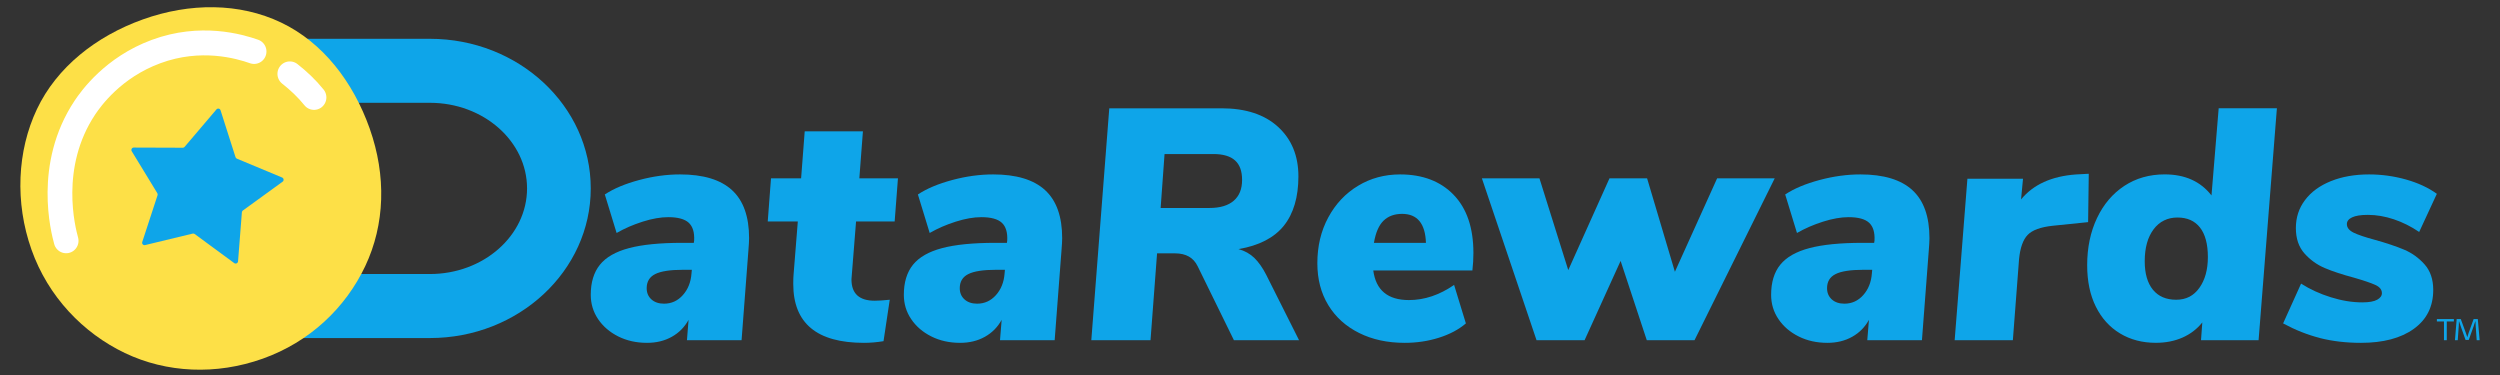 <svg xmlns="http://www.w3.org/2000/svg" xmlns:xlink="http://www.w3.org/1999/xlink" width="400" zoomAndPan="magnify" viewBox="0 0 300 45" height="60" preserveAspectRatio="xMidYMid meet" version="1.0"><rect x="0" y="0" width="300" height="45" fill="#333333" stroke="none"/><defs><clipPath id="8f86bf00b6"><path d="M 292 38 L 297.75 38 L 297.75 41 L 292 41 Z M 292 38 " clip-rule="nonzero"/></clipPath><clipPath id="bf0ac430bd"><path d="M 2.25 0.867 L 46 0.867 L 46 44.367 L 2.25 44.367 Z M 2.25 0.867 " clip-rule="nonzero"/></clipPath><clipPath id="ba7494948b"><path d="M 2.25 0.867 L 73 0.867 L 73 44.367 L 2.25 44.367 Z M 2.25 0.867 " clip-rule="nonzero"/></clipPath><clipPath id="9698a74f35"><path d="M 2.25 0.867 L 80 0.867 L 80 44.367 L 2.25 44.367 Z M 2.25 0.867 " clip-rule="nonzero"/></clipPath></defs><g clip-path="url(#8f86bf00b6)"><path fill="#0ea5e9" d="M 294.465 38.285 L 294.465 38.574 L 293.613 38.574 L 293.613 40.824 L 293.277 40.824 L 293.277 38.574 L 292.426 38.574 L 292.426 38.285 Z M 297.203 40.824 L 297.082 39.098 C 297.074 38.949 297.066 38.762 297.055 38.555 L 297.039 38.555 C 296.973 38.707 296.898 38.965 296.832 39.164 L 296.25 40.789 L 295.867 40.789 L 295.273 39.117 C 295.227 38.961 295.133 38.715 295.09 38.559 L 295.07 38.559 C 295.07 38.727 295.062 38.902 295.051 39.098 L 294.93 40.824 L 294.598 40.824 L 294.801 38.289 L 295.293 38.289 L 295.891 39.914 C 295.961 40.098 296.012 40.277 296.066 40.445 L 296.082 40.445 C 296.141 40.266 296.203 40.062 296.242 39.93 L 296.836 38.289 L 297.336 38.289 L 297.559 40.824 Z M 297.203 40.824 " fill-opacity="1" fill-rule="nonzero"/></g><path fill="#0ea5e9" d="M 87.828 22.805 C 89.203 24.055 89.891 25.98 89.891 28.586 C 89.891 28.902 89.863 29.379 89.812 30.008 L 88.988 40.824 L 82.434 40.824 L 82.629 38.379 C 82.156 39.246 81.488 39.926 80.625 40.41 C 79.762 40.898 78.766 41.141 77.645 41.141 C 76.359 41.141 75.211 40.883 74.188 40.371 C 73.168 39.859 72.363 39.168 71.773 38.297 C 71.188 37.43 70.891 36.457 70.891 35.379 C 70.891 33.879 71.258 32.676 71.992 31.766 C 72.723 30.859 73.887 30.195 75.484 29.773 C 77.078 29.352 79.199 29.141 81.844 29.141 L 83.258 29.141 L 83.297 28.863 C 83.348 27.891 83.133 27.18 82.648 26.73 C 82.164 26.285 81.348 26.059 80.195 26.059 C 79.277 26.059 78.258 26.238 77.133 26.594 C 76.008 26.949 74.961 27.402 73.992 27.957 L 72.578 23.336 C 73.652 22.625 75.027 22.051 76.703 21.602 C 78.375 21.152 80.012 20.93 81.609 20.93 C 84.383 20.93 86.457 21.555 87.832 22.805 Z M 81.941 35.414 C 82.555 34.73 82.902 33.863 82.98 32.812 L 83.02 32.375 L 81.961 32.375 C 80.414 32.375 79.301 32.547 78.621 32.891 C 77.941 33.23 77.602 33.797 77.602 34.586 C 77.602 35.141 77.793 35.586 78.172 35.93 C 78.551 36.27 79.055 36.441 79.684 36.441 C 80.574 36.441 81.324 36.102 81.941 35.414 Z M 81.941 35.414 " fill-opacity="1" fill-rule="nonzero"/><path fill="#0ea5e9" d="M 102.219 32.969 L 102.176 33.523 C 102.176 35.234 103.105 36.086 104.965 36.086 C 105.41 36.086 106.012 36.047 106.77 35.969 L 106.023 40.941 C 105.215 41.074 104.43 41.141 103.672 41.141 C 98.016 41.141 95.191 38.785 95.191 34.074 C 95.191 33.574 95.203 33.191 95.23 32.93 L 95.738 26.574 L 92.129 26.574 L 92.52 21.402 L 96.133 21.402 L 96.566 15.758 L 103.551 15.758 L 103.121 21.402 L 107.754 21.402 L 107.359 26.574 L 102.727 26.574 Z M 102.219 32.969 " fill-opacity="1" fill-rule="nonzero"/><path fill="#0ea5e9" d="M 125.398 22.805 C 126.773 24.055 127.461 25.98 127.461 28.586 C 127.461 28.902 127.434 29.379 127.383 30.008 L 126.559 40.824 L 120 40.824 L 120.199 38.379 C 119.727 39.246 119.059 39.926 118.195 40.41 C 117.332 40.898 116.336 41.141 115.211 41.141 C 113.93 41.141 112.777 40.883 111.758 40.371 C 110.734 39.859 109.93 39.168 109.344 38.297 C 108.754 37.43 108.461 36.457 108.461 35.379 C 108.461 33.879 108.828 32.676 109.559 31.766 C 110.293 30.859 111.457 30.195 113.055 29.773 C 114.648 29.352 116.77 29.141 119.414 29.141 L 120.828 29.141 L 120.867 28.863 C 120.918 27.891 120.703 27.18 120.219 26.73 C 119.734 26.285 118.914 26.059 117.766 26.059 C 116.848 26.059 115.828 26.238 114.703 26.594 C 113.578 26.949 112.531 27.402 111.562 27.957 L 110.148 23.336 C 111.223 22.625 112.594 22.051 114.27 21.602 C 115.945 21.152 117.582 20.93 119.18 20.93 C 121.953 20.93 124.027 21.555 125.402 22.805 Z M 119.512 35.414 C 120.125 34.73 120.473 33.863 120.551 32.812 L 120.59 32.375 L 119.531 32.375 C 117.984 32.375 116.875 32.547 116.195 32.891 C 115.512 33.23 115.172 33.797 115.172 34.586 C 115.172 35.141 115.363 35.586 115.742 35.93 C 116.121 36.27 116.625 36.441 117.254 36.441 C 118.145 36.441 118.895 36.102 119.512 35.414 Z M 119.512 35.414 " fill-opacity="1" fill-rule="nonzero"/><path fill="#0ea5e9" d="M 155.883 40.824 L 148.07 40.824 L 143.715 31.941 C 143.215 30.914 142.312 30.402 141.004 30.402 L 138.848 30.402 L 138.062 40.824 L 130.957 40.824 L 133.113 12.996 L 146.582 12.996 C 149.484 12.996 151.75 13.742 153.371 15.227 C 154.992 16.715 155.809 18.691 155.809 21.168 C 155.809 23.641 155.223 25.641 154.059 27.09 C 152.895 28.535 151.082 29.473 148.621 29.891 C 149.379 30.102 150.016 30.457 150.527 30.957 C 151.035 31.457 151.5 32.113 151.922 32.93 L 155.887 40.824 Z M 145.125 24.957 C 146.406 24.957 147.383 24.668 148.051 24.086 C 148.719 23.508 149.051 22.68 149.051 21.602 C 149.051 20.523 148.77 19.766 148.207 19.254 C 147.645 18.742 146.773 18.484 145.598 18.484 L 139.746 18.484 L 139.277 24.957 Z M 145.125 24.957 " fill-opacity="1" fill-rule="nonzero"/><path fill="#0ea5e9" d="M 174.434 23.379 C 176.016 25.008 176.809 27.336 176.809 30.363 C 176.809 31.047 176.77 31.746 176.688 32.457 L 164.793 32.457 C 165.109 34.824 166.535 36.008 169.074 36.008 C 170.93 36.008 172.738 35.402 174.492 34.191 L 175.906 38.809 C 175.043 39.547 173.961 40.121 172.668 40.527 C 171.371 40.938 170.004 41.141 168.566 41.141 C 166.496 41.141 164.672 40.746 163.086 39.953 C 161.504 39.164 160.273 38.055 159.398 36.621 C 158.52 35.184 158.082 33.508 158.082 31.586 C 158.082 29.535 158.52 27.699 159.398 26.082 C 160.273 24.461 161.465 23.199 162.969 22.293 C 164.477 21.383 166.156 20.93 168.016 20.93 C 170.711 20.93 172.852 21.746 174.434 23.375 Z M 166.031 26.477 C 165.469 27.016 165.082 27.902 164.871 29.141 L 171.113 29.141 C 171.035 26.824 170.078 25.664 168.25 25.664 C 167.332 25.664 166.594 25.934 166.031 26.477 Z M 166.031 26.477 " fill-opacity="1" fill-rule="nonzero"/><path fill="#0ea5e9" d="M 212.965 21.402 L 203.344 40.82 L 197.613 40.82 L 194.473 31.309 L 190.152 40.82 L 184.383 40.82 L 177.828 21.402 L 184.734 21.402 L 188.191 32.414 L 193.137 21.402 L 197.652 21.402 L 200.988 32.613 L 206.055 21.402 Z M 212.965 21.402 " fill-opacity="1" fill-rule="nonzero"/><path fill="#0ea5e9" d="M 229.473 22.805 C 230.848 24.055 231.535 25.98 231.535 28.586 C 231.535 28.902 231.508 29.379 231.457 30.008 L 230.633 40.824 L 224.074 40.824 L 224.273 38.379 C 223.801 39.246 223.133 39.926 222.27 40.41 C 221.406 40.898 220.41 41.141 219.285 41.141 C 218.004 41.141 216.852 40.883 215.832 40.371 C 214.809 39.859 214.004 39.168 213.418 38.297 C 212.828 37.43 212.535 36.457 212.535 35.379 C 212.535 33.879 212.898 32.676 213.633 31.766 C 214.367 30.859 215.531 30.195 217.129 29.773 C 218.723 29.352 220.844 29.141 223.488 29.141 L 224.898 29.141 L 224.941 28.863 C 224.992 27.891 224.777 27.18 224.293 26.73 C 223.809 26.285 222.988 26.059 221.84 26.059 C 220.922 26.059 219.902 26.238 218.777 26.594 C 217.652 26.949 216.605 27.402 215.637 27.957 L 214.223 23.336 C 215.297 22.625 216.668 22.051 218.344 21.602 C 220.02 21.152 221.656 20.93 223.254 20.93 C 226.027 20.93 228.102 21.555 229.477 22.805 Z M 223.586 35.414 C 224.199 34.73 224.547 33.863 224.625 32.812 L 224.664 32.375 L 223.605 32.375 C 222.059 32.375 220.949 32.547 220.266 32.891 C 219.586 33.23 219.246 33.797 219.246 34.586 C 219.246 35.141 219.438 35.586 219.816 35.93 C 220.195 36.27 220.699 36.441 221.328 36.441 C 222.219 36.441 222.969 36.102 223.586 35.414 Z M 223.586 35.414 " fill-opacity="1" fill-rule="nonzero"/><path fill="#0ea5e9" d="M 250.652 20.852 L 250.574 26.656 L 246.336 27.09 C 244.867 27.246 243.863 27.617 243.312 28.195 C 242.762 28.773 242.422 29.734 242.289 31.074 L 241.543 40.824 L 234.559 40.824 L 236.09 21.445 L 242.762 21.445 L 242.527 23.93 C 243.992 22.145 246.191 21.145 249.121 20.934 Z M 250.652 20.852 " fill-opacity="1" fill-rule="nonzero"/><path fill="#0ea5e9" d="M 273.227 12.996 L 271.031 40.82 L 264.121 40.82 L 264.277 38.691 C 263.648 39.48 262.855 40.086 261.902 40.508 C 260.949 40.926 259.879 41.137 258.703 41.137 C 257.082 41.137 255.648 40.762 254.406 40.012 C 253.16 39.262 252.191 38.191 251.5 36.797 C 250.805 35.402 250.461 33.742 250.461 31.824 C 250.461 29.719 250.852 27.836 251.637 26.176 C 252.422 24.52 253.516 23.23 254.914 22.309 C 256.316 21.387 257.934 20.926 259.766 20.926 C 262.199 20.926 264.07 21.77 265.379 23.453 L 266.242 12.992 L 273.23 12.992 Z M 263.922 34.547 C 264.602 33.598 264.945 32.363 264.945 30.836 C 264.945 29.309 264.629 28.105 264 27.305 C 263.371 26.5 262.469 26.102 261.293 26.102 C 260.117 26.102 259.133 26.574 258.426 27.523 C 257.719 28.469 257.367 29.746 257.367 31.352 C 257.367 32.824 257.695 33.961 258.348 34.766 C 259.004 35.566 259.934 35.969 261.137 35.969 C 262.34 35.969 263.242 35.496 263.922 34.547 Z M 263.922 34.547 " fill-opacity="1" fill-rule="nonzero"/><path fill="#0ea5e9" d="M 278.41 40.566 C 276.914 40.184 275.438 39.602 273.973 38.809 L 276.129 34.035 C 277.203 34.719 278.395 35.266 279.703 35.672 C 281.012 36.082 282.266 36.285 283.473 36.285 C 284.281 36.285 284.879 36.18 285.258 35.969 C 285.637 35.758 285.828 35.496 285.828 35.18 C 285.828 34.758 285.566 34.43 285.039 34.191 C 284.516 33.953 283.668 33.664 282.488 33.324 C 281.102 32.953 279.938 32.574 278.996 32.176 C 278.055 31.781 277.234 31.195 276.543 30.422 C 275.848 29.645 275.504 28.625 275.504 27.363 C 275.504 26.102 275.867 24.98 276.602 24.008 C 277.336 23.031 278.367 22.277 279.703 21.738 C 281.039 21.199 282.566 20.93 284.297 20.93 C 285.789 20.93 287.262 21.133 288.715 21.539 C 290.168 21.949 291.402 22.52 292.422 23.258 L 290.301 27.836 C 289.332 27.18 288.32 26.672 287.262 26.316 C 286.199 25.961 285.16 25.785 284.141 25.785 C 283.301 25.785 282.672 25.883 282.254 26.082 C 281.836 26.277 281.625 26.547 281.625 26.891 C 281.625 27.312 281.895 27.652 282.43 27.918 C 282.969 28.18 283.824 28.469 285 28.785 C 286.414 29.18 287.586 29.574 288.516 29.969 C 289.445 30.363 290.254 30.949 290.949 31.727 C 291.641 32.504 291.988 33.523 291.988 34.785 C 291.988 36.785 291.211 38.344 289.652 39.465 C 288.098 40.582 285.984 41.141 283.312 41.141 C 281.535 41.141 279.898 40.949 278.406 40.57 Z M 278.41 40.566 " fill-opacity="1" fill-rule="nonzero"/><path fill="#0ea5e9" d="M 51.59 40.566 L 24.074 40.566 L 24.074 32.883 L 51.59 32.883 C 58.02 32.883 63.246 28.273 63.246 22.609 C 63.246 16.945 58.02 12.336 51.59 12.336 L 24.074 12.336 L 24.074 4.656 L 51.59 4.656 C 62.234 4.656 70.891 12.711 70.891 22.609 C 70.891 32.512 62.234 40.566 51.59 40.566 Z M 51.59 40.566 " fill-opacity="1" fill-rule="nonzero"/><g clip-path="url(#bf0ac430bd)"><path fill="#fde047" d="M 44.371 15.449 C 46.367 21.102 46.203 26.918 43.828 31.938 C 41.453 36.957 37.164 41.027 31.543 43.035 C 25.922 45.043 19.977 44.746 14.98 42.359 C 9.988 39.973 5.773 35.605 3.777 29.953 C 1.777 24.301 2.055 18.121 4.43 13.102 C 6.805 8.078 11.531 4.336 17.152 2.328 C 22.777 0.316 28.742 0.32 33.738 2.707 C 38.73 5.094 42.371 9.793 44.371 15.445 Z M 44.371 15.449 " fill-opacity="1" fill-rule="nonzero"/></g><g clip-path="url(#ba7494948b)"><path stroke-linecap="round" transform="matrix(0.164, 0, 0, 0.165, 2.444, 0.866)" fill="none" stroke-linejoin="miter" d="M 171.018 32.201 C 160.276 28.45 131.966 20.235 99.287 32.248 C 67.85 43.787 51.665 66.389 47.225 72.99 C 18.939 115.274 31.399 162.235 33.5 169.88 " stroke="#ffffff" stroke-width="18.1" stroke-opacity="1" stroke-miterlimit="10"/></g><g clip-path="url(#9698a74f35)"><path stroke-linecap="round" transform="matrix(0.164, 0, 0, 0.165, 2.444, 0.866)" fill="none" stroke-linejoin="miter" d="M 214.868 65.606 C 209.569 59.053 203.506 53.426 197.156 48.464 " stroke="#ffffff" stroke-width="18.1" stroke-opacity="1" stroke-miterlimit="10"/></g><path fill="#0ea5e9" d="M 28.426 19.039 L 33.852 21.301 C 34.062 21.387 34.094 21.672 33.914 21.801 L 29.148 25.258 C 29.078 25.309 29.035 25.383 29.027 25.469 L 28.566 31.359 C 28.547 31.586 28.289 31.707 28.105 31.57 L 23.363 28.082 C 23.297 28.031 23.207 28.012 23.125 28.031 L 17.414 29.41 C 17.191 29.465 17 29.254 17.07 29.039 L 18.906 23.426 C 18.934 23.348 18.922 23.258 18.879 23.184 L 15.809 18.148 C 15.691 17.953 15.832 17.703 16.059 17.707 L 21.934 17.727 C 22.02 17.727 22.098 17.691 22.152 17.625 L 25.973 13.133 C 26.117 12.961 26.395 13.016 26.465 13.234 L 28.262 18.859 C 28.289 18.941 28.348 19.004 28.426 19.039 Z M 28.426 19.039 " fill-opacity="1" fill-rule="nonzero"/></svg>